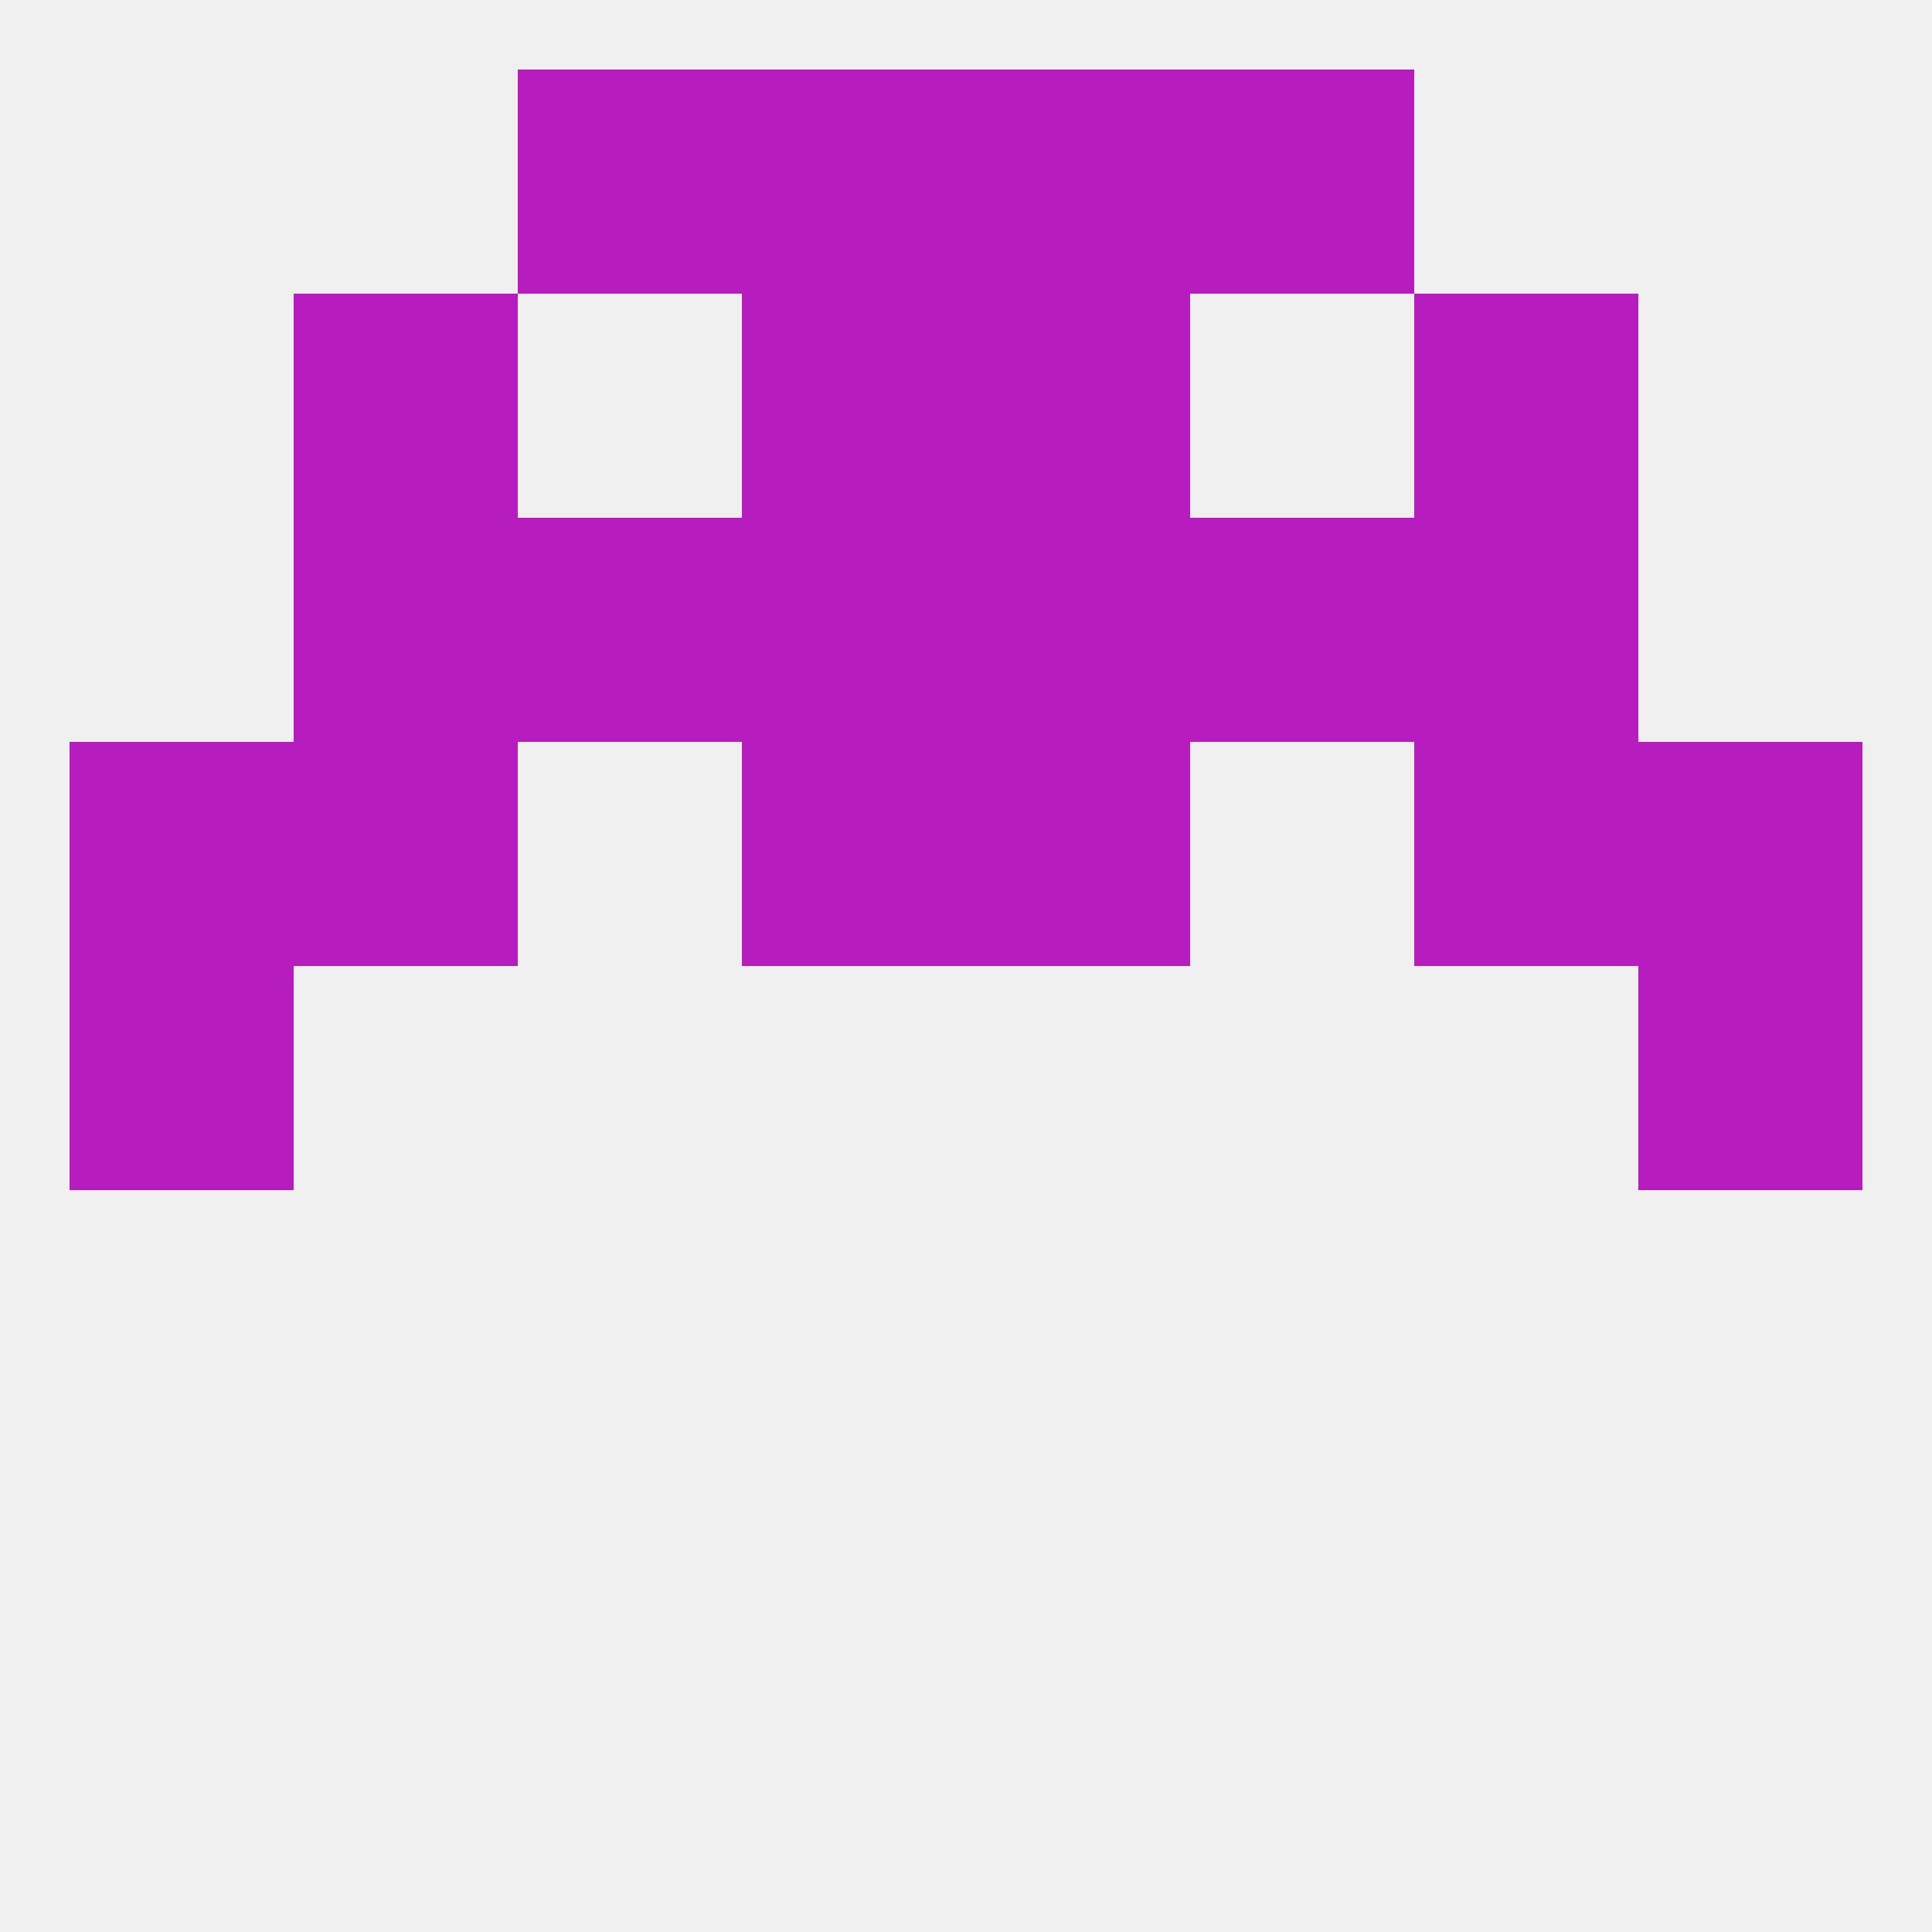 
<!--   <?xml version="1.0"?> -->
<svg version="1.1" baseprofile="full" xmlns="http://www.w3.org/2000/svg" xmlns:xlink="http://www.w3.org/1999/xlink" xmlns:ev="http://www.w3.org/2001/xml-events" width="250" height="250" viewBox="0 0 250 250" >
	<rect width="100%" height="100%" fill="rgba(240,240,240,255)"/>

	<rect x="9" y="125" width="29" height="29" fill="rgba(182,28,190,255)"/>
	<rect x="212" y="125" width="29" height="29" fill="rgba(182,28,190,255)"/>
	<rect x="183" y="96" width="29" height="29" fill="rgba(182,28,190,255)"/>
	<rect x="9" y="96" width="29" height="29" fill="rgba(182,28,190,255)"/>
	<rect x="212" y="96" width="29" height="29" fill="rgba(182,28,190,255)"/>
	<rect x="96" y="96" width="29" height="29" fill="rgba(182,28,190,255)"/>
	<rect x="125" y="96" width="29" height="29" fill="rgba(182,28,190,255)"/>
	<rect x="38" y="96" width="29" height="29" fill="rgba(182,28,190,255)"/>
	<rect x="96" y="38" width="29" height="29" fill="rgba(182,28,190,255)"/>
	<rect x="125" y="38" width="29" height="29" fill="rgba(182,28,190,255)"/>
	<rect x="38" y="38" width="29" height="29" fill="rgba(182,28,190,255)"/>
	<rect x="183" y="38" width="29" height="29" fill="rgba(182,28,190,255)"/>
	<rect x="125" y="67" width="29" height="29" fill="rgba(182,28,190,255)"/>
	<rect x="38" y="67" width="29" height="29" fill="rgba(182,28,190,255)"/>
	<rect x="183" y="67" width="29" height="29" fill="rgba(182,28,190,255)"/>
	<rect x="67" y="67" width="29" height="29" fill="rgba(182,28,190,255)"/>
	<rect x="154" y="67" width="29" height="29" fill="rgba(182,28,190,255)"/>
	<rect x="96" y="67" width="29" height="29" fill="rgba(182,28,190,255)"/>
	<rect x="96" y="9" width="29" height="29" fill="rgba(182,28,190,255)"/>
	<rect x="125" y="9" width="29" height="29" fill="rgba(182,28,190,255)"/>
	<rect x="67" y="9" width="29" height="29" fill="rgba(182,28,190,255)"/>
	<rect x="154" y="9" width="29" height="29" fill="rgba(182,28,190,255)"/>
</svg>
